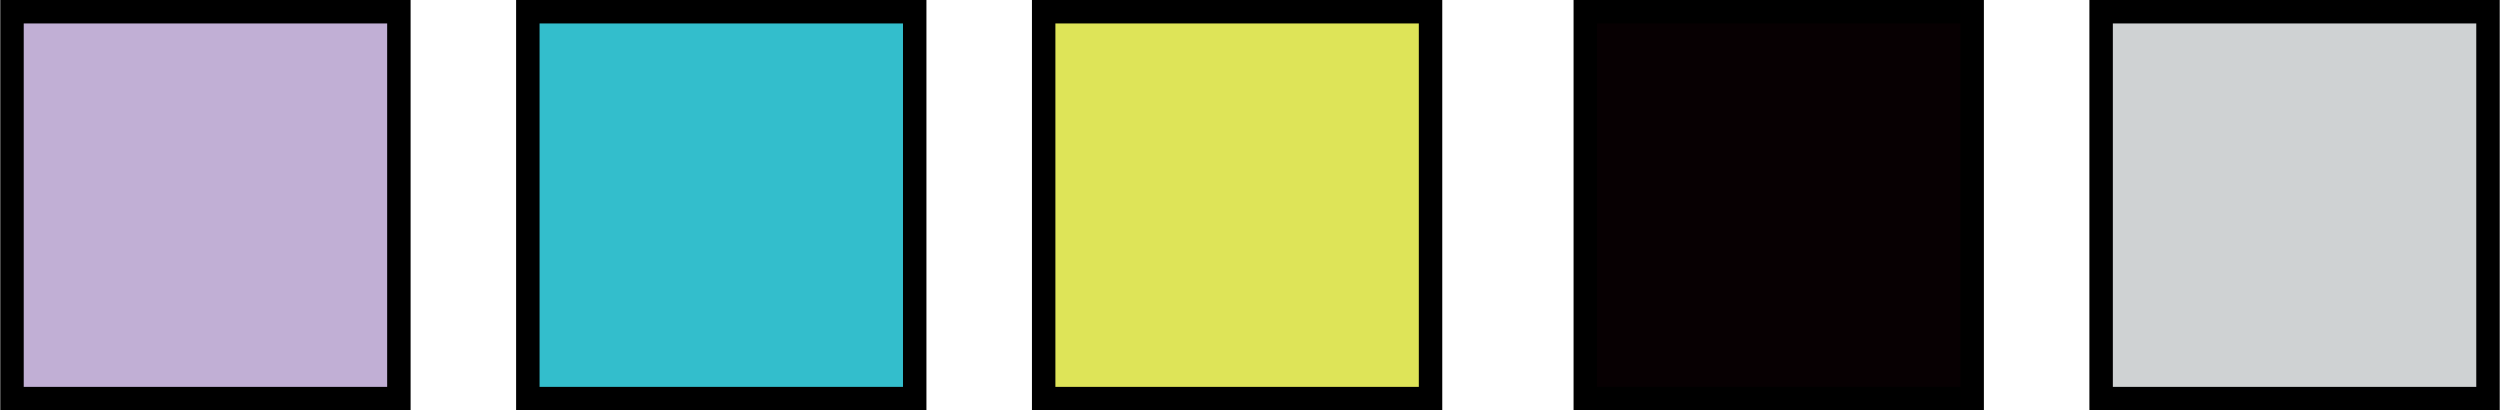<svg id="グループ_13" data-name="グループ 13" xmlns="http://www.w3.org/2000/svg" width="106.624" height="17.5" viewBox="0 0 106.624 17.5">
  <defs>
    <style>
      .cls-1 {
        fill: #c1afd5;
      }

      .cls-1, .cls-2, .cls-3, .cls-4, .cls-5 {
        stroke: #000;
        stroke-width: 1px;
        fill-rule: evenodd;
      }

      .cls-2 {
        fill: #33becc;
      }

      .cls-3 {
        fill: #dee458;
      }

      .cls-4 {
        fill: #070002;
      }

      .cls-5 {
        fill: #cfd2d3;
      }
    </style>
  </defs>
  <path id="長方形_8_のコピー_4" data-name="長方形 8 のコピー 4" class="cls-1" d="M228.2,7344.25h16.5v16.5H228.2v-16.5Z" transform="translate(-227.688 -7343.75)"/>
  <path id="長方形_8_のコピー_4-2" data-name="長方形 8 のコピー 4" class="cls-2" d="M250.2,7344.25h16.5v16.5H250.2v-16.5Z" transform="translate(-227.688 -7343.75)"/>
  <path id="長方形_8_のコピー_4-3" data-name="長方形 8 のコピー 4" class="cls-3" d="M272.2,7344.25h16.5v16.5H272.2v-16.5Z" transform="translate(-227.688 -7343.75)"/>
  <path id="長方形_8_のコピー_4-4" data-name="長方形 8 のコピー 4" class="cls-4" d="M295.3,7344.25h16.5v16.5H295.3v-16.5Z" transform="translate(-227.688 -7343.75)"/>
  <path id="長方形_8_のコピー_4-5" data-name="長方形 8 のコピー 4" class="cls-5" d="M317.3,7344.25h16.5v16.5H317.3v-16.5Z" transform="translate(-227.688 -7343.75)"/>
</svg>
